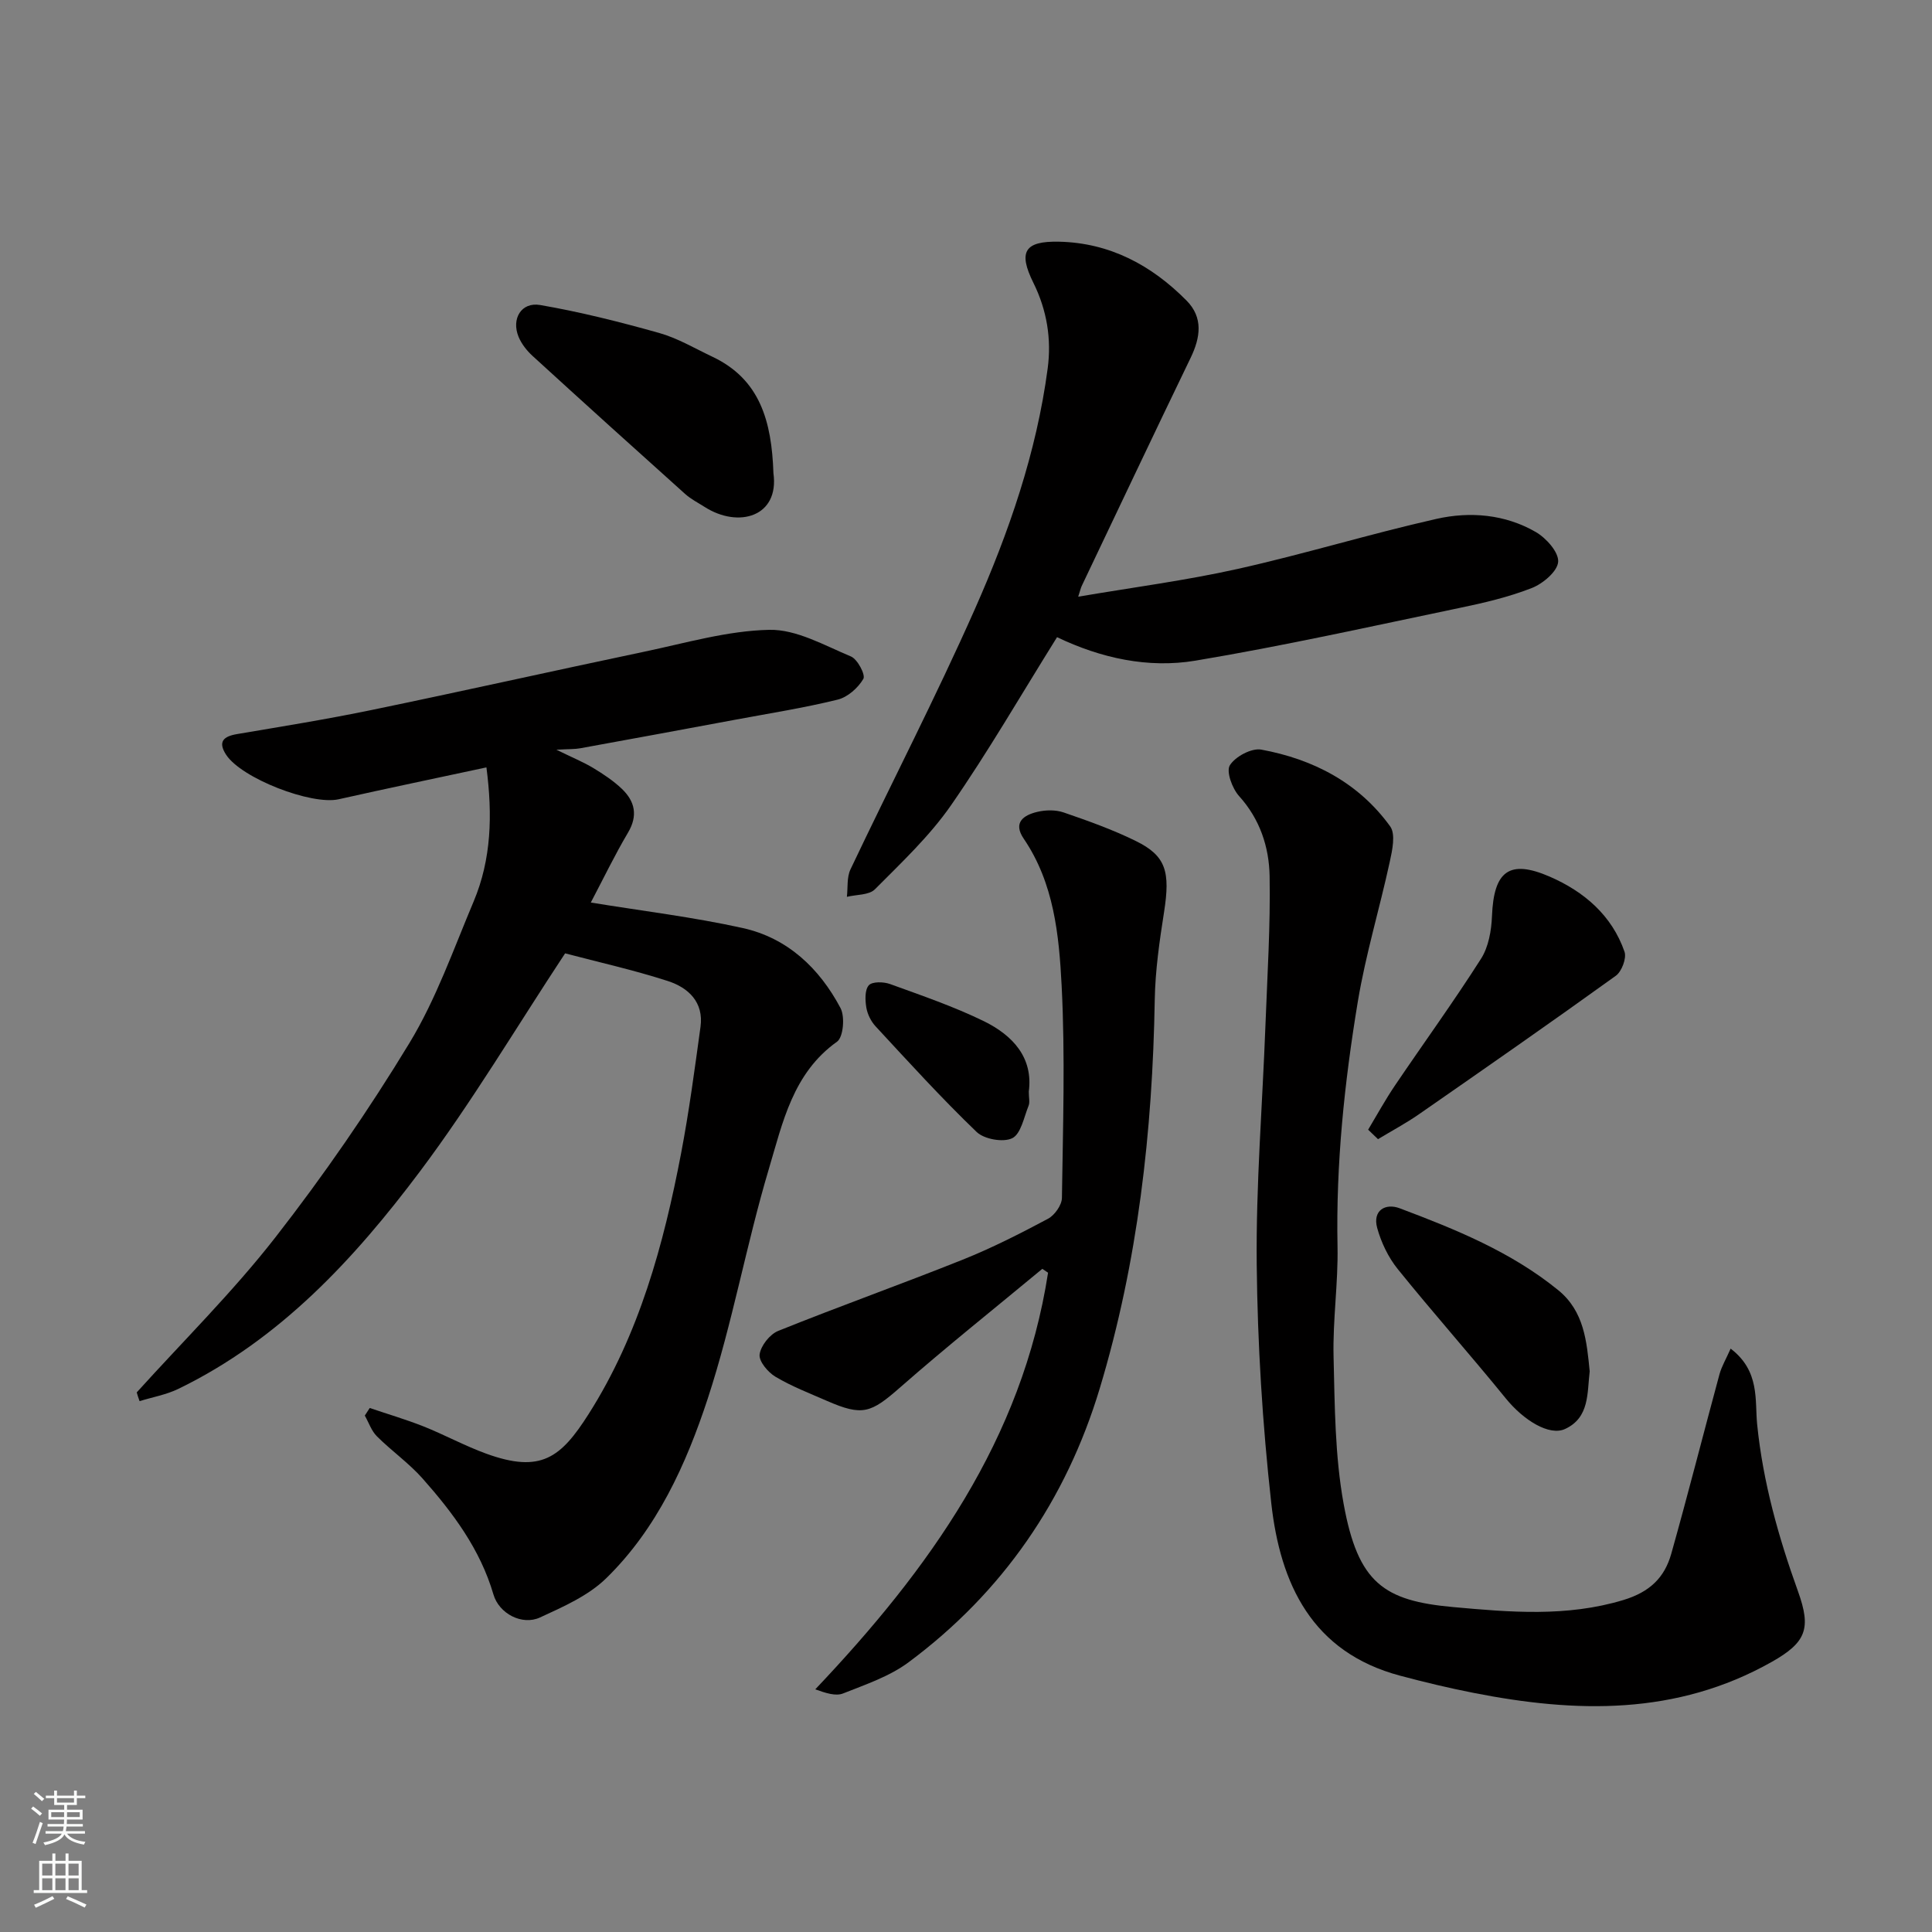 <svg enable-background="new 0 0 400 400" viewBox="0 0 400 400" xmlns="http://www.w3.org/2000/svg"><rect x="0" y="0" width="400" height="400" fill="#808080" stroke="none"/><g fill="#010000"><path d="m28.31 288.28c9.62-10.65 19.9-20.8 28.7-32.09 10.01-12.84 19.32-26.34 27.77-40.26 5.52-9.1 9.11-19.4 13.28-29.28 3.69-8.76 3.93-17.96 2.65-27.77-10.35 2.22-20.49 4.33-30.6 6.6-5.62 1.26-20.13-4.33-23.31-9.24-1.74-2.7-.52-3.79 2.3-4.26 9.32-1.58 18.66-3.08 27.92-5 18.81-3.89 37.56-8.1 56.36-12.05 8.59-1.8 17.23-4.35 25.9-4.53 5.61-.12 11.39 3.22 16.89 5.51 1.37.57 3.06 3.8 2.58 4.64-1.09 1.87-3.25 3.79-5.32 4.3-6.95 1.71-14.05 2.83-21.09 4.14-10.73 2-21.46 3.98-32.19 5.93-1.13.21-2.31.15-4.96.3 3.35 1.64 5.6 2.56 7.66 3.8 2.08 1.26 4.16 2.64 5.91 4.31 2.69 2.58 3.36 5.52 1.26 9.06-2.74 4.63-5.08 9.49-7.7 14.47 10.63 1.74 21.15 3 31.45 5.28 9.27 2.05 15.88 8.32 20.25 16.57.95 1.79.58 6.03-.72 6.96-9.14 6.5-11.25 16.73-14.09 26.25-4.7 15.73-7.56 32.04-12.67 47.62-4.47 13.62-10.51 26.95-21.03 37.22-3.7 3.62-8.89 5.9-13.71 8.12-3.71 1.71-8.48-.79-9.64-4.77-2.74-9.36-8.39-16.91-14.68-24.01-2.83-3.19-6.41-5.7-9.44-8.72-1.14-1.13-1.69-2.85-2.51-4.3.34-.52.68-1.04 1.02-1.57 3.71 1.26 7.49 2.37 11.13 3.81 4.39 1.75 8.57 4.04 13 5.65 11.31 4.1 15.43.86 21.21-8.24 10.42-16.4 15.51-35.03 19.13-53.98 1.65-8.65 2.81-17.41 4.01-26.14.71-5.14-2.54-8.14-6.79-9.51-7.07-2.28-14.35-3.9-21.24-5.72-10.09 15.29-19.27 30.76-30 45.08-13.64 18.2-29.06 34.89-50.07 45.09-2.5 1.21-5.34 1.71-8.03 2.54-.24-.62-.42-1.21-.59-1.81z"/><path d="m358.31 279.22c6.1 4.64 4.99 10.68 5.49 15.69 1.21 11.98 4.43 23.38 8.46 34.57 2.76 7.68 1.74 10.55-5.48 14.62-19.7 11.1-40.5 10.57-61.71 6.39-5.09-1-10.15-2.21-15.17-3.55-18.28-4.86-24.84-19.01-26.7-35.75-1.82-16.37-2.84-32.9-3.01-49.38-.17-16.53 1.19-33.07 1.81-49.61.39-10.27 1.04-20.54.86-30.8-.11-6.03-1.99-11.79-6.32-16.58-1.42-1.57-2.71-5.1-1.91-6.38 1.13-1.81 4.5-3.61 6.51-3.24 10.75 1.98 20.15 6.86 26.68 15.89 1.16 1.61.44 4.94-.08 7.32-2.1 9.68-5 19.22-6.62 28.97-2.77 16.74-4.54 33.61-4.2 50.67.15 7.59-1 15.21-.82 22.8.25 10.2.27 20.56 2.09 30.54 2.99 16.38 8.31 20.04 22.71 21.34 11.63 1.05 23.46 2.09 35.19-1.46 5.49-1.66 8.54-4.65 9.93-9.59 3.48-12.36 6.63-24.8 9.99-37.19.45-1.61 1.34-3.1 2.3-5.27z"/><path d="m218.85 131.92c-7.5 12-14.27 23.74-21.97 34.83-4.43 6.37-10.23 11.83-15.74 17.37-1.22 1.23-3.83 1.07-5.8 1.56.22-1.91-.04-4.05.75-5.7 8.53-17.98 17.68-35.67 25.74-53.86 7.05-15.92 12.77-32.43 15.08-49.83.81-6.07-.14-12.04-2.95-17.72-3.22-6.49-1.81-8.68 5.29-8.53 10.54.23 19.18 4.88 26.42 12.2 3.47 3.51 2.88 7.61.84 11.84-7.59 15.7-15.04 31.47-22.54 47.21-.21.44-.31.93-.74 2.25 11.33-1.93 22.31-3.36 33.06-5.76 13.79-3.08 27.33-7.24 41.11-10.35 6.96-1.57 14.21-.96 20.57 2.72 2.15 1.24 4.78 4.19 4.63 6.17-.14 1.98-3.16 4.53-5.47 5.43-4.81 1.88-9.93 3.08-15.01 4.13-18.17 3.79-36.31 7.84-54.61 10.9-9.81 1.64-19.59-.52-28.66-4.86z"/><path d="m215.8 262.7c-9.81 8.14-19.79 16.09-29.37 24.49-6.13 5.38-7.82 6.08-15.26 2.83-3.59-1.57-7.28-2.99-10.62-4.98-1.56-.93-3.47-3.21-3.28-4.62.24-1.8 2.11-4.17 3.85-4.87 12.66-5.1 25.53-9.68 38.2-14.75 6.05-2.42 11.9-5.4 17.66-8.47 1.38-.74 2.86-2.83 2.88-4.32.21-14.65.69-29.34-.06-43.96-.54-10.49-1.59-21.21-7.85-30.41-2.28-3.35-.02-4.88 2.81-5.55 1.72-.41 3.79-.45 5.43.11 5.06 1.74 10.15 3.55 14.95 5.91 6.28 3.08 7.18 6.34 5.86 14.76-.94 5.98-1.81 12.03-1.92 18.06-.46 27.33-3.49 54.32-11.39 80.53-6.96 23.1-20.13 42.24-39.57 56.69-3.95 2.94-8.91 4.61-13.57 6.46-1.54.61-3.59-.08-5.76-.85 23.61-24.89 42.86-51.74 48.2-86.26-.4-.26-.8-.53-1.19-.8z"/><path d="m160.13 97.96c1.26 9.03-7.24 11.46-14.22 7.01-1.38-.88-2.87-1.63-4.07-2.71-10.57-9.48-21.11-19-31.59-28.58-1.18-1.08-2.27-2.47-2.88-3.93-1.54-3.73.55-7.27 4.46-6.6 8.3 1.43 16.51 3.5 24.62 5.78 3.85 1.08 7.41 3.21 11.07 4.94 9.83 4.66 12.25 13.34 12.61 24.09z"/><path d="m283.26 233.89c1.83-3.05 3.54-6.18 5.53-9.12 5.93-8.77 12.16-17.35 17.84-26.27 1.56-2.45 2.15-5.84 2.27-8.84.37-9.3 3.56-11.81 11.98-8.15 7.07 3.08 12.84 7.99 15.46 15.54.46 1.33-.58 4.09-1.8 4.97-13.48 9.71-27.12 19.2-40.77 28.68-2.71 1.88-5.64 3.44-8.47 5.15-.68-.66-1.36-1.31-2.04-1.96z"/><path d="m329.13 283.92c-.54 4.53-.02 9.58-5.09 11.93-3.29 1.53-8.64-1.84-12.27-6.31-7.34-9.03-15.08-17.74-22.38-26.79-1.96-2.43-3.43-5.51-4.26-8.52-.99-3.64 1.71-5.18 4.66-4.07 11.58 4.36 23.06 9.01 32.82 16.95 5.38 4.38 5.9 10.6 6.52 16.81z"/><path d="m213 226.01c0 1.27.25 2.2-.04 2.91-.97 2.39-1.58 5.83-3.38 6.73-1.86.92-5.82.22-7.39-1.3-7.26-6.98-14.06-14.46-20.91-21.86-.96-1.03-1.69-2.53-1.92-3.91-.25-1.52-.33-3.64.52-4.59.71-.79 3.05-.74 4.38-.26 6.56 2.38 13.2 4.65 19.45 7.7 5.96 2.93 10.23 7.52 9.29 14.58z"/></g><path d="m6.44 374.46.42-.45c.65.47 1.27.95 1.85 1.44l-.45.49c-.65-.56-1.25-1.06-1.82-1.48m.93 7.33-.63-.26c.55-1.36 1.05-2.8 1.52-4.33.19.1.38.19.59.27-.46 1.29-.95 2.73-1.48 4.32m-.38-10.38.44-.42c.43.34 1.01.82 1.74 1.44l-.49.49c-.53-.51-1.09-1.01-1.69-1.51m2.5.35h1.72v-1.04h.59v1.04h3.52v-1.04h.59v1.04h1.75v.53h-1.75v1.42h-2.03v.97h3.22v2.03h-3.24c0 .35-.01.66-.03.93h3.32v.53h-3.37c-.03.27-.08.58-.15.94h3.96v.53h-3.71c.67.92 1.93 1.48 3.79 1.68-.13.24-.23.44-.29.59-2.13-.38-3.48-1.08-4.04-2.12-.43.97-1.77 1.72-4.03 2.23-.09-.19-.2-.37-.33-.55 2.1-.42 3.37-1.03 3.81-1.83h-3.36v-.53h3.58c.08-.29.13-.61.16-.94h-3.33v-.53h3.39c.02-.27.04-.58.04-.93h-3.23v-2.03h3.25v-.97h-2.07v-1.42h-1.73zm1.12 3.44v1h2.65c.01-.3.02-.44.01-.4v-.25-.35zm1.19-2h3.52v-.91h-3.52zm4.71 2h-2.63v.59c0 .15-.01.28-.01.4h2.64z" fill="#fafbfa"/><path d="m13.56 383.74h.63v1.52h2.72v6.07h1.13v.6h-11.06v-.6h1.13v-6.07h2.73v-1.52h.63v1.52h2.1v-1.52zm-2.69 8.83.38.56c-1.24.63-2.53 1.25-3.85 1.85-.1-.21-.21-.42-.34-.63 1.36-.55 2.63-1.15 3.81-1.78m-2.13-4.27h2.1v-2.45h-2.1zm0 3.04h2.1v-2.46h-2.1zm2.72-3.04h2.1v-2.45h-2.1zm0 3.04h2.1v-2.46h-2.1zm6.07 3.6c-1.41-.71-2.7-1.3-3.86-1.78l.35-.56c1.45.62 2.75 1.19 3.88 1.72zm-1.25-9.09h-2.1v2.45h2.1zm-2.09 5.49h2.1v-2.46h-2.1z" fill="#fafbfa"/></svg>